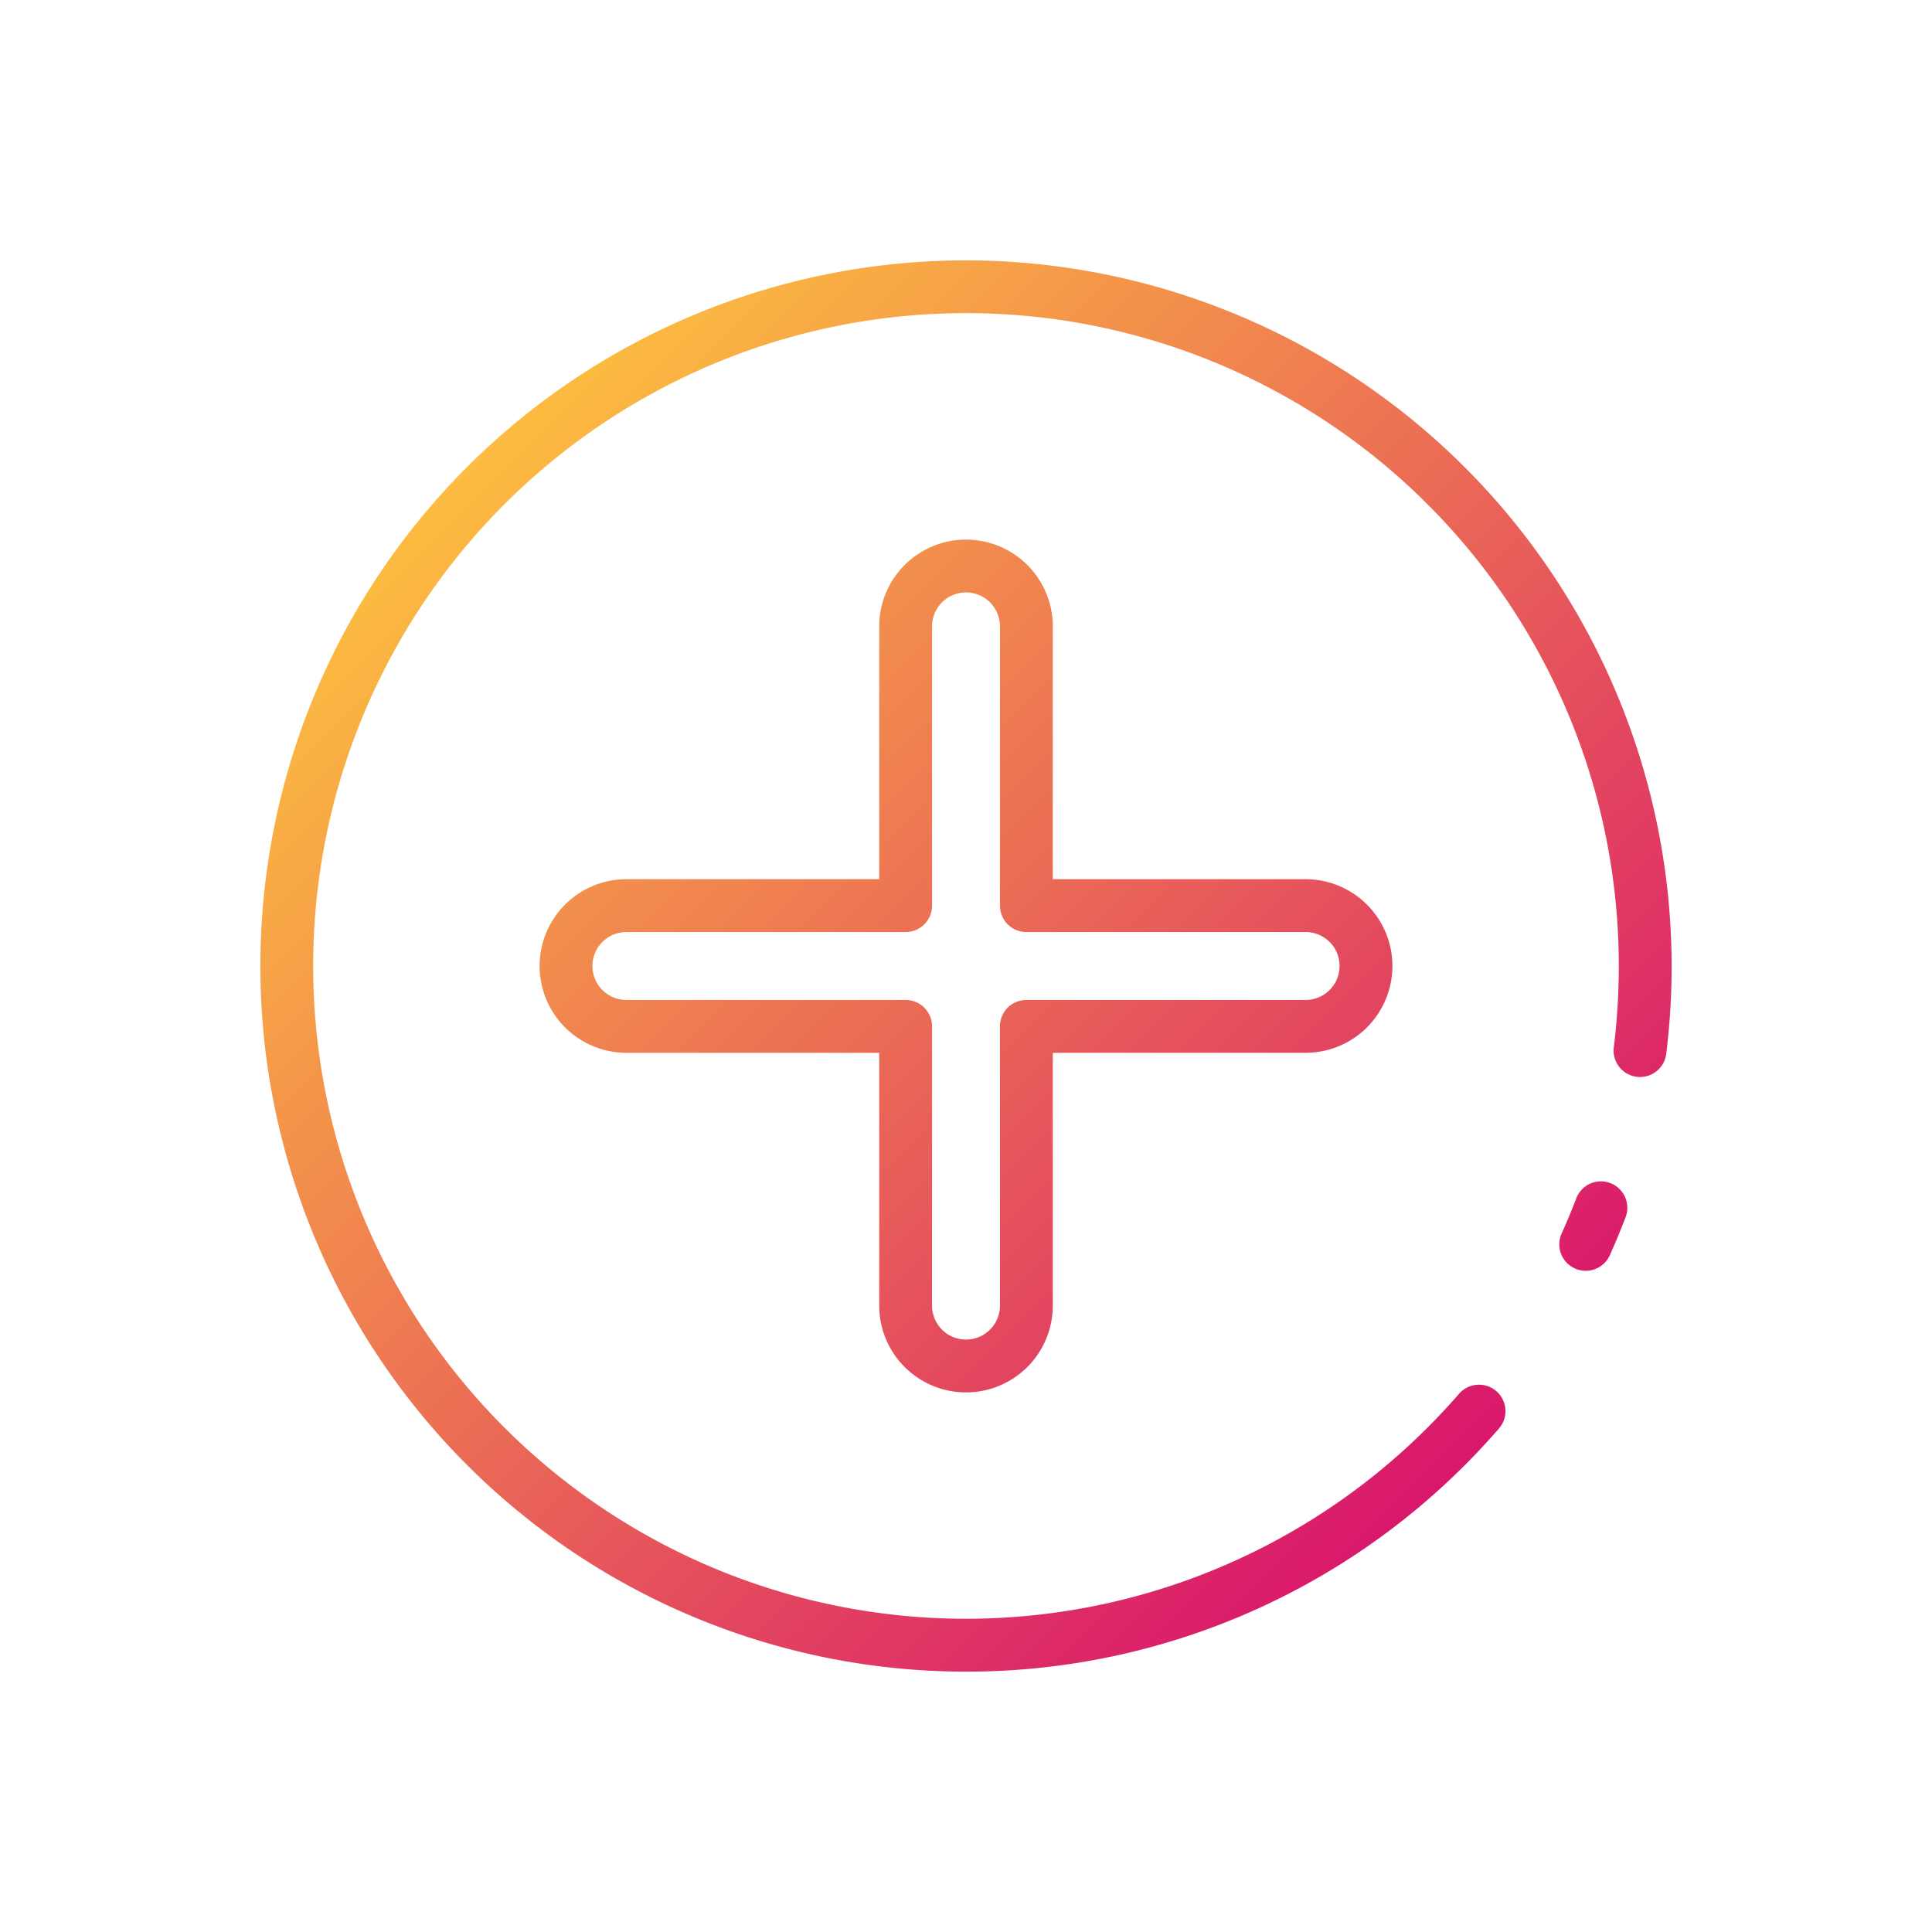 <svg height="512" viewBox="0 0 128 128" width="512" xmlns="http://www.w3.org/2000/svg" xmlns:xlink="http://www.w3.org/1999/xlink"><linearGradient id="a" gradientUnits="userSpaceOnUse" x1="97.059" x2="30.958" y1="97.059" y2="30.958"><stop offset="0" stop-color="#d9176c"/><stop offset="1" stop-color="#fcbc40"/></linearGradient><path d="m107.7 80.64c-.325.855-.682 1.713-1.059 2.551a1.751 1.751 0 0 1 -3.192-1.439c.35-.774.68-1.567.982-2.358a1.749 1.749 0 1 1 3.269 1.246zm-43.7-63.39a46.75 46.75 0 0 0 0 93.5 46.65 46.65 0 0 0 35.309-16.108 1.75 1.75 0 0 0 -2.643-2.3 43.251 43.251 0 1 1 10.584-28.342 43.894 43.894 0 0 1 -.334 5.409 1.75 1.75 0 0 0 3.473.432 47.361 47.361 0 0 0 .361-5.841 46.8 46.8 0 0 0 -46.75-46.75zm-5.75 69.25v-16.75h-16.75a5.75 5.75 0 0 1 0-11.5h16.75v-16.75a5.75 5.75 0 0 1 11.5 0v16.75h16.75a5.75 5.75 0 0 1 0 11.5h-16.75v16.75a5.75 5.75 0 0 1 -11.5 0zm1.75-20.25a1.749 1.749 0 0 1 1.75 1.75v18.5a2.25 2.25 0 0 0 4.5 0v-18.5a1.749 1.749 0 0 1 1.75-1.75h18.5a2.25 2.25 0 0 0 0-4.5h-18.5a1.749 1.749 0 0 1 -1.75-1.75v-18.5a2.25 2.25 0 0 0 -4.5 0v18.5a1.749 1.749 0 0 1 -1.75 1.75h-18.5a2.25 2.25 0 0 0 0 4.5z" fill="url(#a)"/></svg>